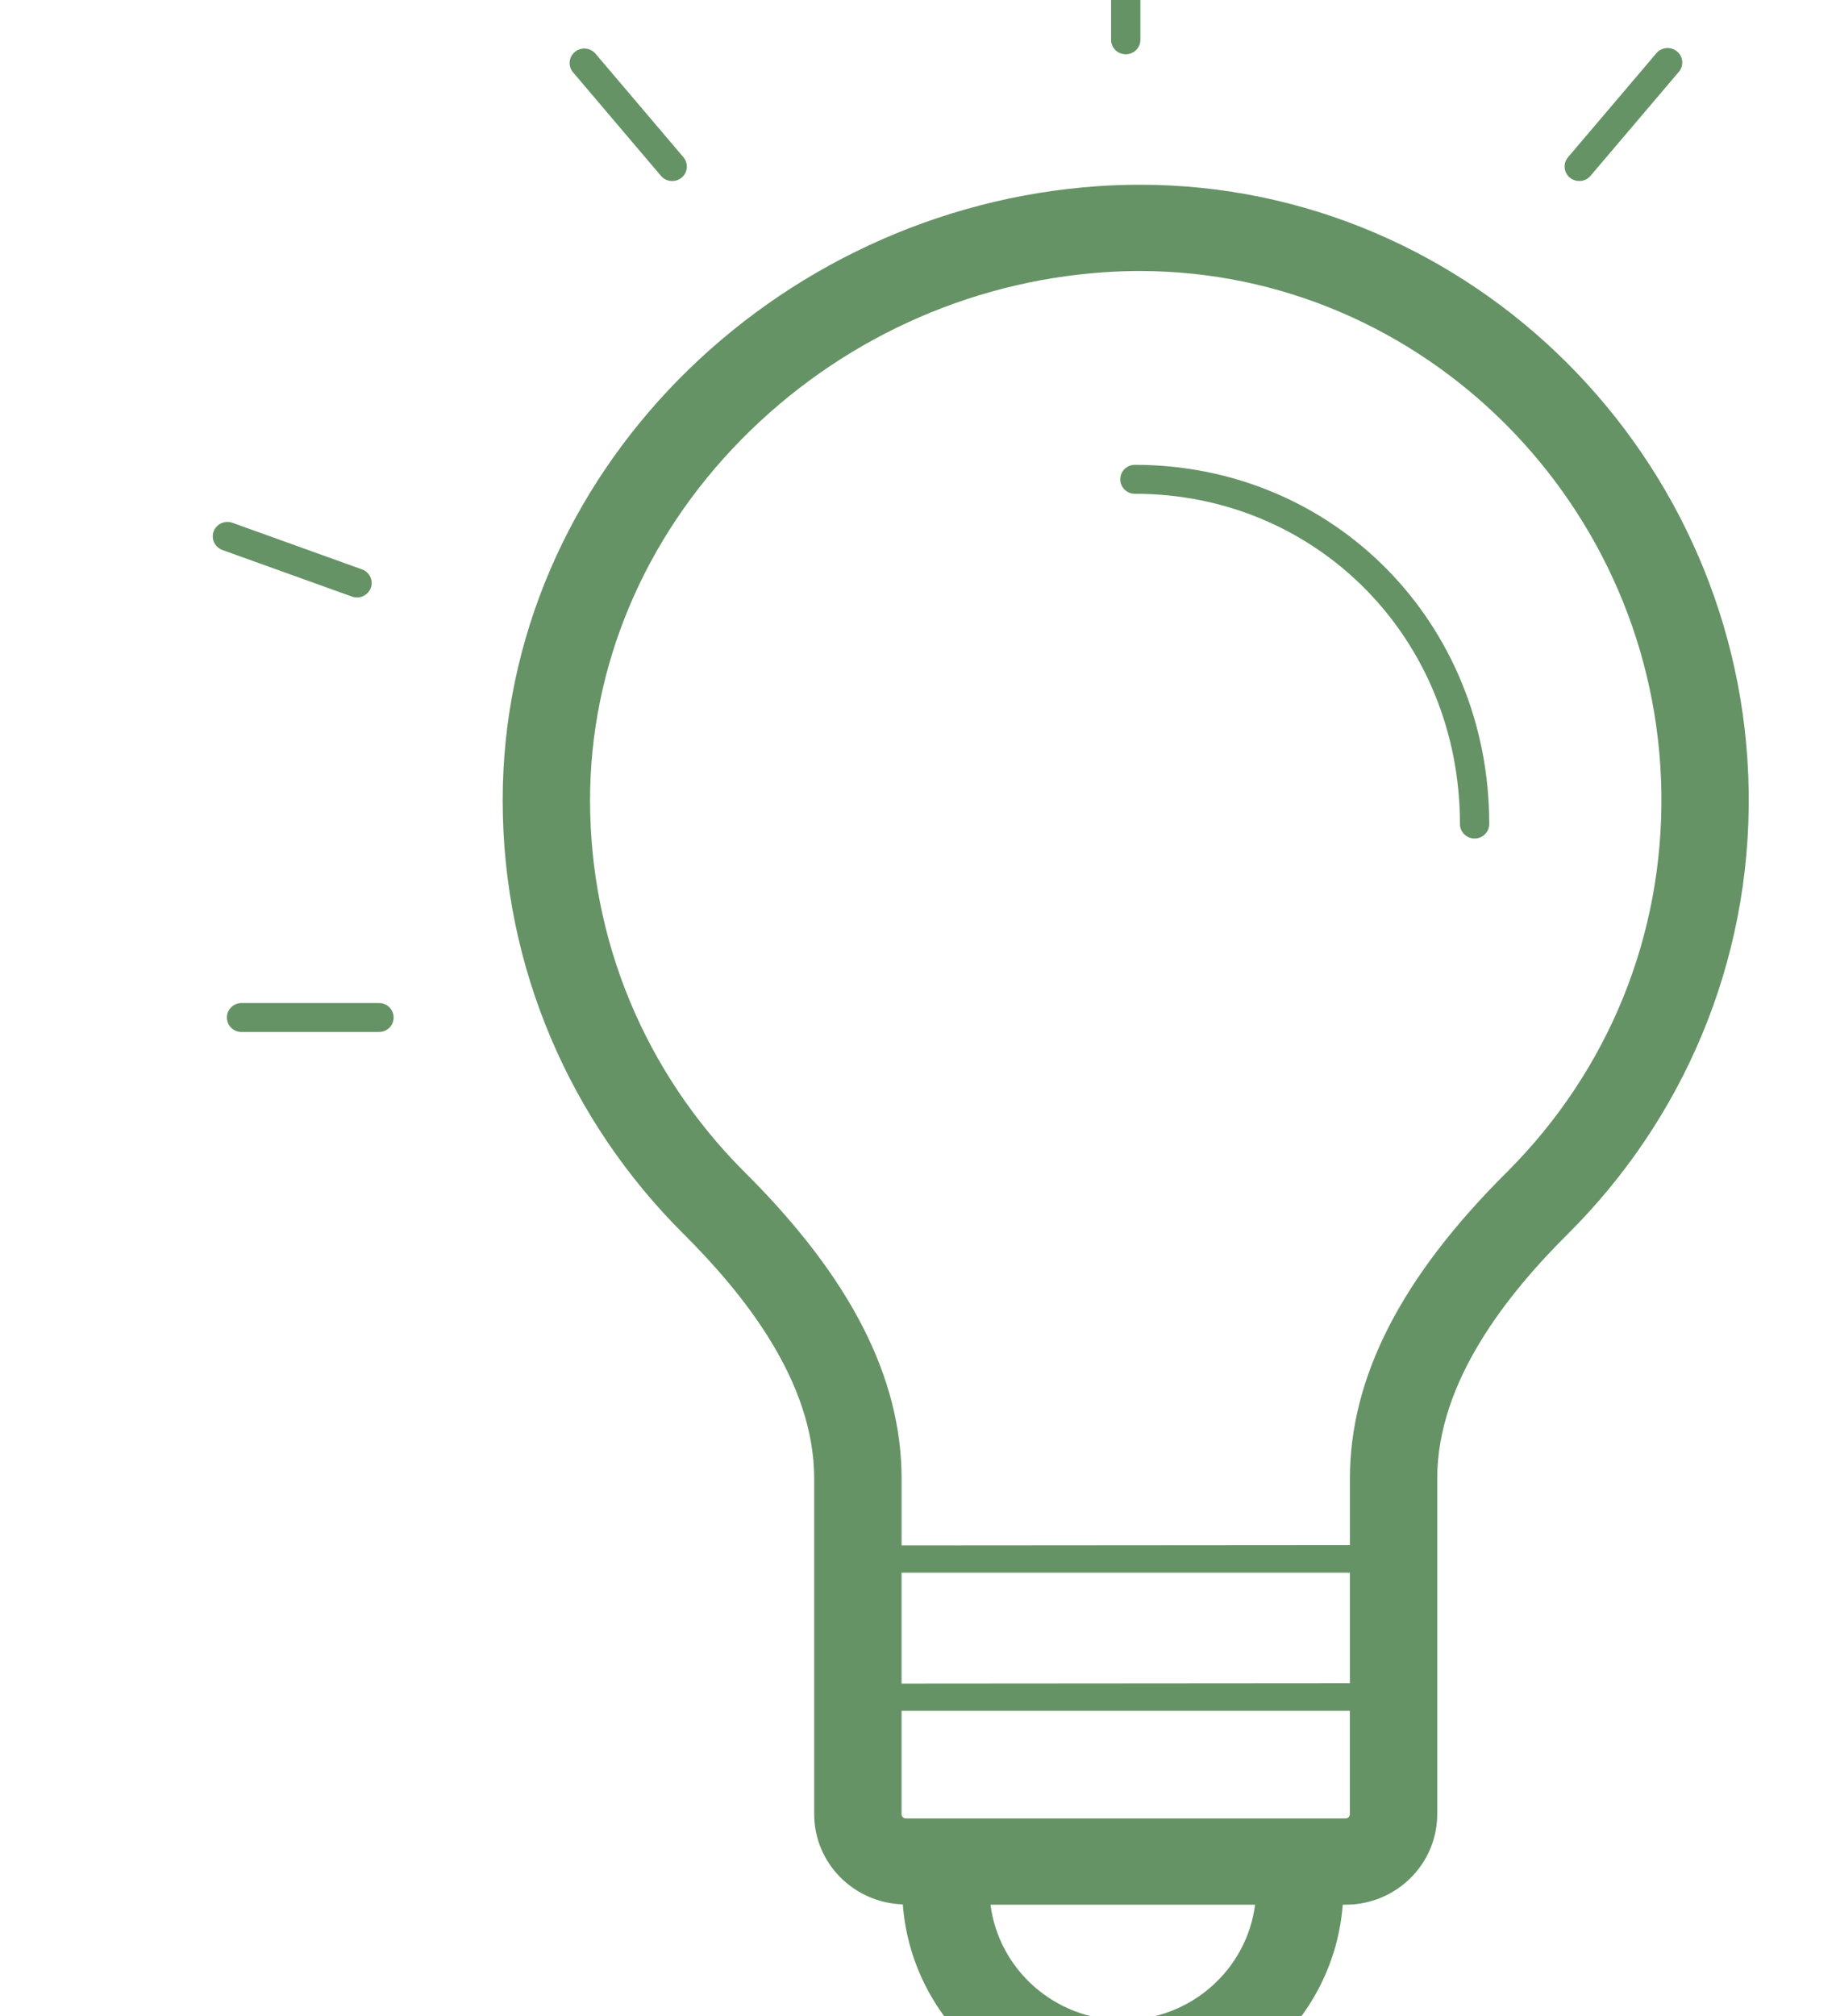 <svg width="133" height="146" viewBox="0 0 133 146" fill="none" xmlns="http://www.w3.org/2000/svg">
<path fill-rule="evenodd" clip-rule="evenodd" d="M81.548 3.931C81.83 3.932 82.1 3.821 82.3 3.624C82.499 3.428 82.611 3.161 82.61 2.882V-6.951C82.61 -7.53 82.135 -8 81.548 -8C80.962 -8 80.487 -7.53 80.487 -6.951V2.882C80.487 3.462 80.961 3.931 81.548 3.931ZM107.882 59.669C107.882 60.248 107.406 60.718 106.82 60.718C106.233 60.718 105.758 60.248 105.758 59.669C105.758 46.26 95.415 35.756 82.212 35.756C81.626 35.756 81.15 35.287 81.15 34.708C81.15 34.128 81.626 33.659 82.212 33.659C96.606 33.659 107.882 45.084 107.882 59.669ZM48.601 13.106C48.32 13.082 48.06 12.948 47.88 12.734L41.48 5.2C41.137 4.754 41.209 4.12 41.644 3.76C42.078 3.4 42.723 3.441 43.108 3.852L49.508 11.386C49.884 11.83 49.825 12.491 49.376 12.864C49.161 13.043 48.882 13.131 48.601 13.106ZM114.402 13.109C114.716 13.109 115.014 12.972 115.216 12.734L121.616 5.201C121.993 4.757 121.934 4.096 121.484 3.724C121.035 3.352 120.365 3.41 119.988 3.854L113.588 11.386C113.322 11.698 113.263 12.134 113.438 12.504C113.613 12.874 113.989 13.11 114.402 13.109ZM26.908 42.397C26.818 42.9 26.375 43.265 25.858 43.263C25.734 43.263 25.611 43.241 25.495 43.199L16.139 39.836C15.772 39.716 15.5 39.408 15.429 39.033C15.358 38.657 15.5 38.273 15.799 38.031C16.097 37.788 16.506 37.725 16.866 37.866L26.221 41.229C26.708 41.401 26.998 41.894 26.908 42.397ZM147.589 38.491C147.493 38.23 147.295 38.017 147.04 37.899C146.785 37.781 146.493 37.769 146.228 37.865L136.873 41.227C136.383 41.397 136.089 41.892 136.179 42.397C136.269 42.902 136.717 43.268 137.236 43.261C137.36 43.261 137.483 43.24 137.599 43.197L146.955 39.835C147.22 39.74 147.436 39.546 147.555 39.293C147.674 39.041 147.686 38.752 147.589 38.491ZM17.498 72.631H27.453C28.04 72.631 28.515 73.101 28.515 73.68C28.515 74.259 28.04 74.729 27.453 74.729H17.498C16.911 74.729 16.436 74.259 16.436 73.68C16.436 73.101 16.911 72.631 17.498 72.631ZM145.597 72.631H135.642C135.055 72.631 134.58 73.101 134.58 73.68C134.58 74.259 135.055 74.729 135.642 74.729H145.597C146.184 74.729 146.659 74.259 146.659 73.68C146.659 73.101 146.184 72.631 145.597 72.631ZM113.616 89.312C121.837 81.115 126.858 69.78 126.676 57.289C126.323 33.142 106.632 13.376 82.574 13.376C81.577 13.377 80.58 13.41 79.585 13.477C56.033 15.071 36.414 34.373 36.414 57.947C36.414 70.179 41.402 81.26 49.478 89.314L49.479 89.312C53.881 93.694 58.98 100.024 58.98 107.064V131.365C58.98 134.911 61.836 137.782 65.399 137.899C66.012 146.072 72.903 152.52 81.335 152.52C89.759 152.52 96.646 146.084 97.269 137.921H97.476C101.142 137.921 104.113 134.986 104.113 131.366V107.062C104.113 100.022 109.211 93.692 113.614 89.311L113.616 89.312ZM71.753 137.923C72.353 142.622 76.417 146.271 81.335 146.271C86.254 146.271 90.317 142.621 90.917 137.923H71.753ZM65.309 123.881H97.785V131.368C97.785 131.535 97.647 131.673 97.476 131.673H65.618C65.448 131.673 65.309 131.536 65.309 131.368V123.881ZM97.787 113.881H65.309V121.909L97.787 121.885V113.881ZM82.574 19.625C103.099 19.626 120.046 36.562 120.349 57.379C120.5 67.722 116.544 77.466 109.211 84.826L109.127 84.907C101.497 92.499 97.788 99.745 97.788 107.061V111.882L65.311 111.906V107.061C65.311 99.746 61.602 92.499 53.972 84.907L53.889 84.826C46.7 77.612 42.744 68.071 42.744 57.945C42.744 48.281 46.637 39.005 53.705 31.825C60.735 24.686 70.08 20.384 80.019 19.711C80.868 19.654 81.729 19.625 82.574 19.625Z" fill="#669366"/>
<mask id="mask0_700_11922" style="mask-type:alpha" maskUnits="userSpaceOnUse" x="15" y="-8" width="133" height="161">
<path fill-rule="evenodd" clip-rule="evenodd" d="M81.548 3.931C81.83 3.932 82.1 3.821 82.3 3.624C82.499 3.428 82.611 3.161 82.61 2.882V-6.951C82.61 -7.53 82.135 -8 81.548 -8C80.962 -8 80.487 -7.53 80.487 -6.951V2.882C80.487 3.462 80.961 3.931 81.548 3.931ZM107.882 59.669C107.882 60.248 107.406 60.718 106.82 60.718C106.233 60.718 105.758 60.248 105.758 59.669C105.758 46.26 95.415 35.756 82.212 35.756C81.626 35.756 81.15 35.287 81.15 34.708C81.15 34.128 81.626 33.659 82.212 33.659C96.606 33.659 107.882 45.084 107.882 59.669ZM48.601 13.106C48.32 13.082 48.06 12.948 47.88 12.734L41.48 5.2C41.137 4.754 41.209 4.12 41.644 3.76C42.078 3.4 42.723 3.441 43.108 3.852L49.508 11.386C49.884 11.83 49.825 12.491 49.376 12.864C49.161 13.043 48.882 13.131 48.601 13.106ZM114.402 13.109C114.716 13.109 115.014 12.972 115.216 12.734L121.616 5.201C121.993 4.757 121.934 4.096 121.484 3.724C121.035 3.352 120.365 3.41 119.988 3.854L113.588 11.386C113.322 11.698 113.263 12.134 113.438 12.504C113.613 12.874 113.989 13.11 114.402 13.109ZM26.908 42.397C26.818 42.9 26.375 43.265 25.858 43.263C25.734 43.263 25.611 43.241 25.495 43.199L16.139 39.836C15.772 39.716 15.5 39.408 15.429 39.033C15.358 38.657 15.5 38.273 15.799 38.031C16.097 37.788 16.506 37.725 16.866 37.866L26.221 41.229C26.708 41.401 26.998 41.894 26.908 42.397ZM147.589 38.491C147.493 38.23 147.295 38.017 147.04 37.899C146.785 37.781 146.493 37.769 146.228 37.865L136.873 41.227C136.383 41.397 136.089 41.892 136.179 42.397C136.269 42.902 136.717 43.268 137.236 43.261C137.36 43.261 137.483 43.24 137.599 43.197L146.955 39.835C147.22 39.74 147.436 39.546 147.555 39.293C147.674 39.041 147.686 38.752 147.589 38.491ZM17.498 72.631H27.453C28.04 72.631 28.515 73.101 28.515 73.68C28.515 74.259 28.04 74.729 27.453 74.729H17.498C16.911 74.729 16.436 74.259 16.436 73.68C16.436 73.101 16.911 72.631 17.498 72.631ZM145.597 72.631H135.642C135.055 72.631 134.58 73.101 134.58 73.68C134.58 74.259 135.055 74.729 135.642 74.729H145.597C146.184 74.729 146.659 74.259 146.659 73.68C146.659 73.101 146.184 72.631 145.597 72.631ZM113.616 89.312C121.837 81.115 126.858 69.78 126.676 57.289C126.323 33.142 106.632 13.376 82.574 13.376C81.577 13.377 80.58 13.41 79.585 13.477C56.033 15.071 36.414 34.373 36.414 57.947C36.414 70.179 41.402 81.26 49.478 89.314L49.479 89.312C53.881 93.694 58.98 100.024 58.98 107.064V131.365C58.98 134.911 61.836 137.782 65.399 137.899C66.012 146.072 72.903 152.52 81.335 152.52C89.759 152.52 96.646 146.084 97.269 137.921H97.476C101.142 137.921 104.113 134.986 104.113 131.366V107.062C104.113 100.022 109.211 93.692 113.614 89.311L113.616 89.312ZM71.753 137.923C72.353 142.622 76.417 146.271 81.335 146.271C86.254 146.271 90.317 142.621 90.917 137.923H71.753ZM65.309 123.881H97.785V131.368C97.785 131.535 97.647 131.673 97.476 131.673H65.618C65.448 131.673 65.309 131.536 65.309 131.368V123.881ZM97.787 113.881H65.309V121.909L97.787 121.885V113.881ZM82.574 19.625C103.099 19.626 120.046 36.562 120.349 57.379C120.5 67.722 116.544 77.466 109.211 84.826L109.127 84.907C101.497 92.499 97.788 99.745 97.788 107.061V111.882L65.311 111.906V107.061C65.311 99.746 61.602 92.499 53.972 84.907L53.889 84.826C46.7 77.612 42.744 68.071 42.744 57.945C42.744 48.281 46.637 39.005 53.705 31.825C60.735 24.686 70.08 20.384 80.019 19.711C80.868 19.654 81.729 19.625 82.574 19.625Z" fill="white"/>
</mask>
<g mask="url(#mask0_700_11922)">
</g>
</svg>
